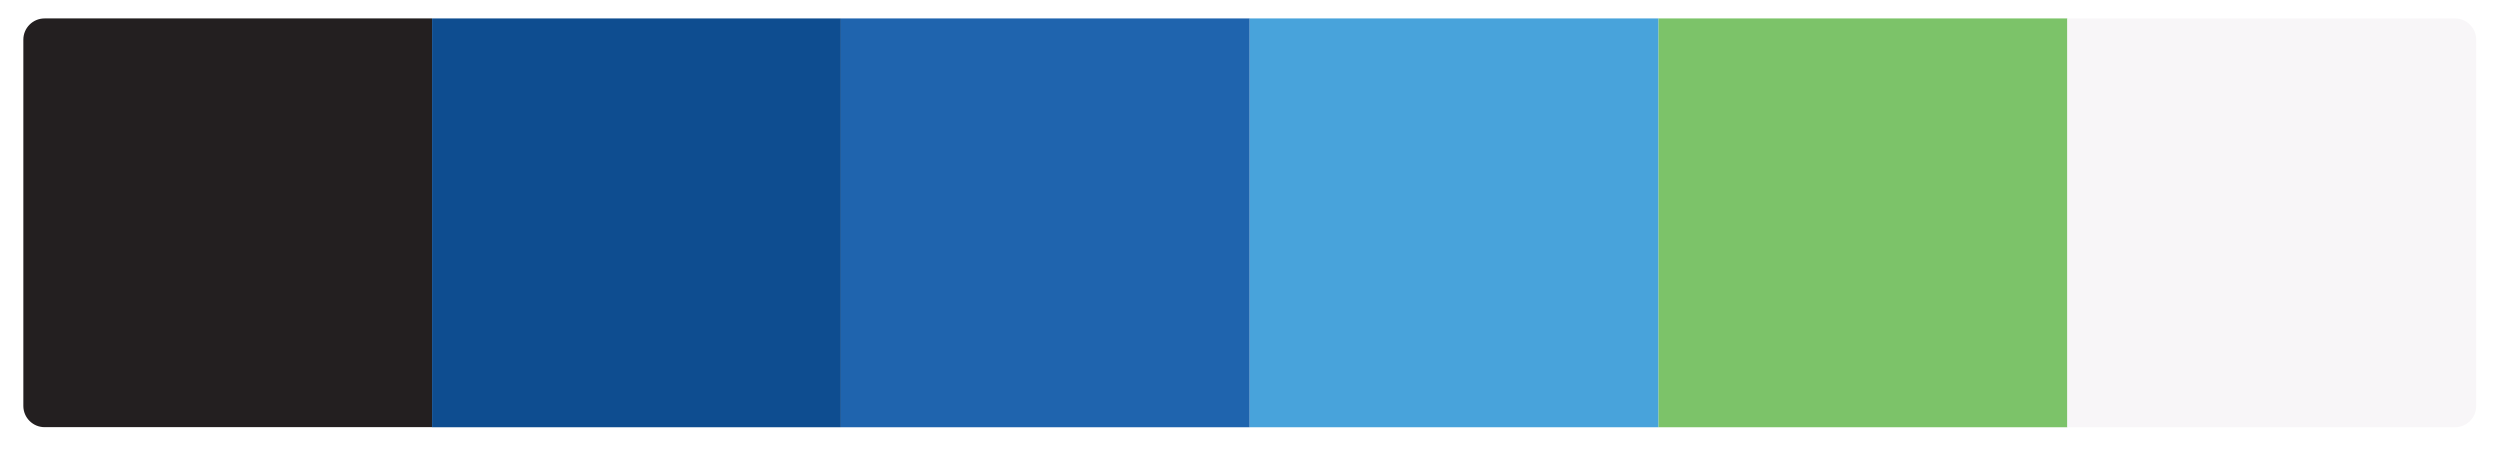 <svg width="1178" height="216" viewBox="0 0 1178 216" fill="none" xmlns="http://www.w3.org/2000/svg">
<g filter="url(#filter0_bdi_3496_15444)">
<path d="M11 13.684C11 8.161 15.477 3.684 21 3.684H203.592V196.276H21C15.477 196.276 11 191.799 11 186.276V13.684Z" fill="#231F20"/>
<rect x="396.229" y="3.684" width="192.638" height="192.638" fill="#1F64AE"/>
<rect x="203.592" y="3.684" width="192.638" height="192.638" fill="#0E4D90"/>
<rect x="588.867" y="3.684" width="192.638" height="192.638" fill="#48A3DB"/>
<rect x="781.504" y="3.684" width="192.638" height="192.638" fill="#7CC369"/>
<path d="M974.145 3.684H1156.78C1162.31 3.684 1166.78 8.161 1166.78 13.684V186.321C1166.78 191.844 1162.31 196.321 1156.78 196.321H974.145V3.684Z" fill="#F8F6F8"/>
</g>
<defs>
<filter id="filter0_bdi_3496_15444" x="0" y="-7.156" width="1177.78" height="222.479" filterUnits="userSpaceOnUse" color-interpolation-filters="sRGB">
<feFlood flood-opacity="0" result="BackgroundImageFix"/>
<feGaussianBlur in="BackgroundImageFix" stdDeviation="5.42"/>
<feComposite in2="SourceAlpha" operator="in" result="effect1_backgroundBlur_3496_15444"/>
<feColorMatrix in="SourceAlpha" type="matrix" values="0 0 0 0 0 0 0 0 0 0 0 0 0 0 0 0 0 0 127 0" result="hardAlpha"/>
<feMorphology radius="5" operator="erode" in="SourceAlpha" result="effect2_dropShadow_3496_15444"/>
<feOffset dy="8"/>
<feGaussianBlur stdDeviation="8"/>
<feComposite in2="hardAlpha" operator="out"/>
<feColorMatrix type="matrix" values="0 0 0 0 0.239 0 0 0 0 0.239 0 0 0 0 0.239 0 0 0 0.05 0"/>
<feBlend mode="normal" in2="effect1_backgroundBlur_3496_15444" result="effect2_dropShadow_3496_15444"/>
<feBlend mode="normal" in="SourceGraphic" in2="effect2_dropShadow_3496_15444" result="shape"/>
<feColorMatrix in="SourceAlpha" type="matrix" values="0 0 0 0 0 0 0 0 0 0 0 0 0 0 0 0 0 0 127 0" result="hardAlpha"/>
<feOffset dy="-3"/>
<feComposite in2="hardAlpha" operator="arithmetic" k2="-1" k3="1"/>
<feColorMatrix type="matrix" values="0 0 0 0 0.035 0 0 0 0 0.09 0 0 0 0 0.357 0 0 0 0.08 0"/>
<feBlend mode="normal" in2="shape" result="effect3_innerShadow_3496_15444"/>
</filter>
</defs>
</svg>
